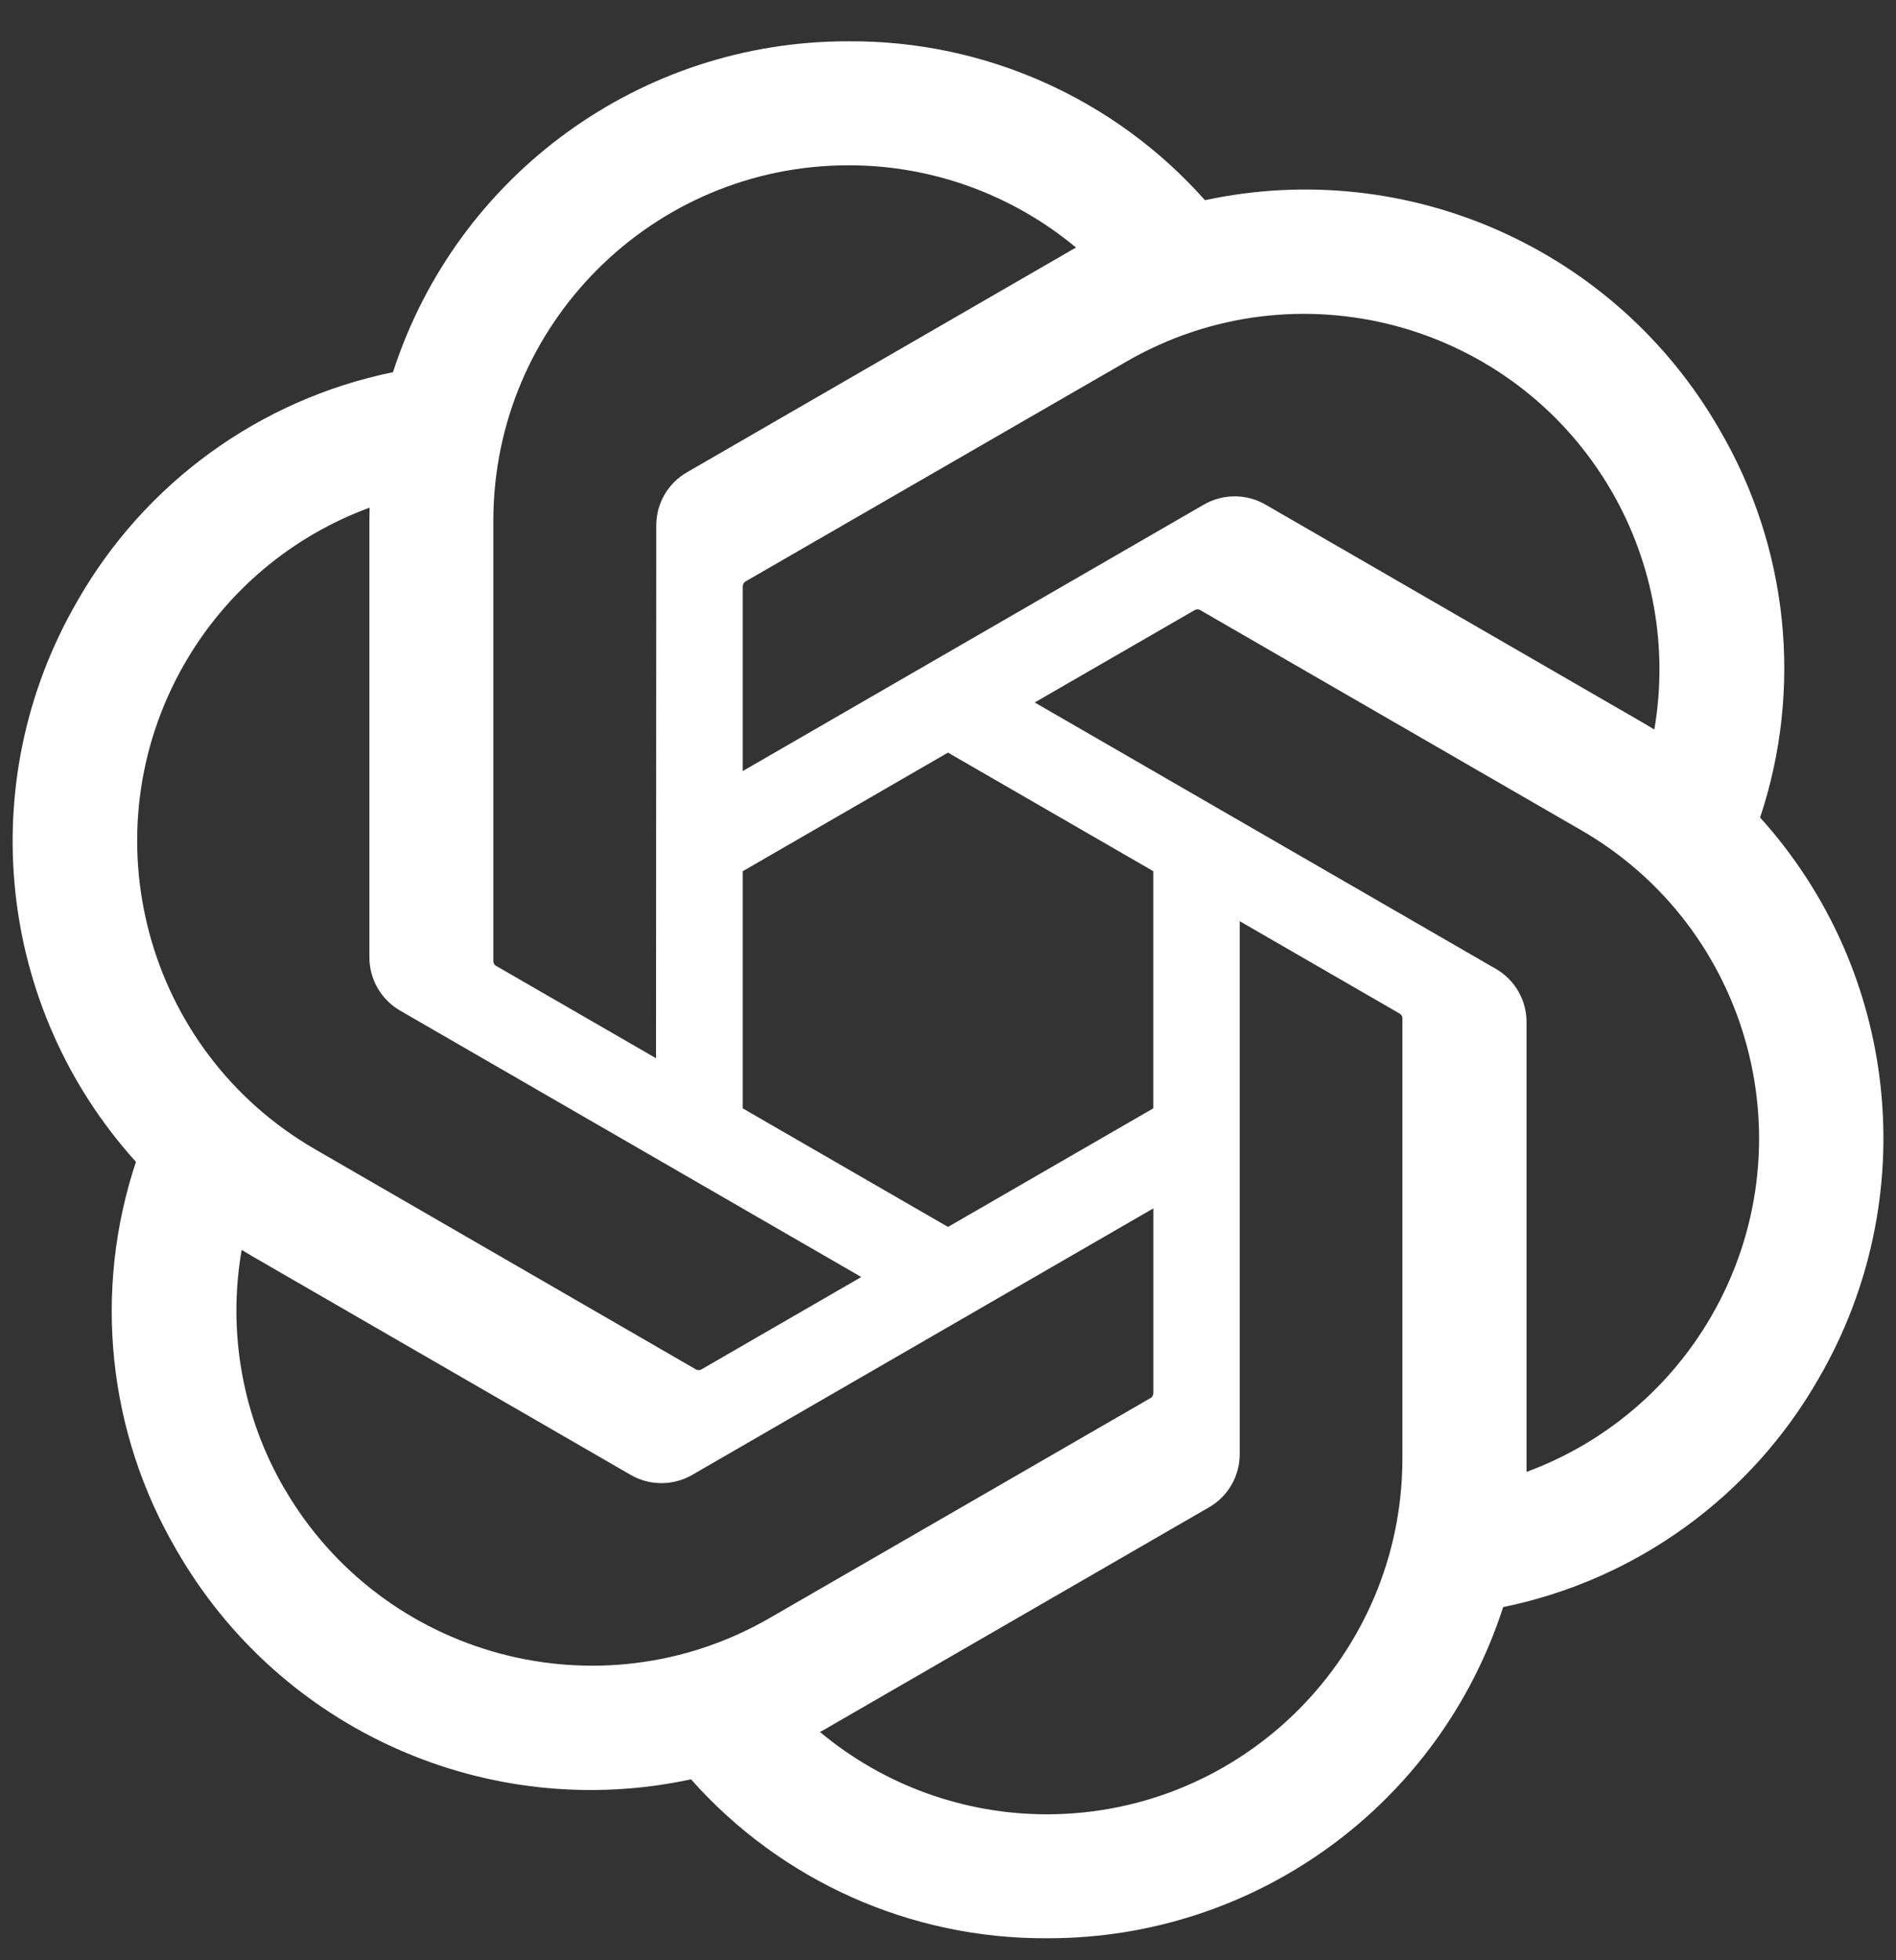 <svg xmlns="http://www.w3.org/2000/svg" width="30" height="31" viewBox="0 0 30 31" fill="none"><rect x="0" y="0" width="30" height="31" fill="#333333" stroke="none"/><g clip-path="url(#clip0_8_229)"><path d="M27.849 12.931C28.53 10.889 28.296 8.651 27.207 6.793C25.57 3.943 22.28 2.476 19.066 3.166C17.636 1.556 15.582 0.64 13.429 0.653C10.144 0.645 7.229 2.76 6.218 5.886C4.108 6.318 2.287 7.639 1.221 9.511C-0.428 12.354 -0.052 15.937 2.151 18.374C1.47 20.417 1.704 22.655 2.793 24.513C4.43 27.363 7.72 28.829 10.934 28.139C12.363 29.75 14.418 30.666 16.571 30.652C19.858 30.66 22.774 28.544 23.784 25.415C25.895 24.983 27.716 23.662 28.782 21.79C30.429 18.947 30.052 15.367 27.85 12.929L27.849 12.931ZM16.573 28.692C15.258 28.694 13.984 28.233 12.974 27.39C13.02 27.366 13.1 27.322 13.151 27.29L19.125 23.84C19.431 23.667 19.618 23.341 19.616 22.99V14.568L22.141 16.026C22.168 16.039 22.186 16.065 22.19 16.095V23.069C22.186 26.171 19.674 28.685 16.573 28.692ZM4.494 23.532C3.835 22.394 3.598 21.06 3.824 19.766C3.868 19.792 3.946 19.84 4.001 19.872L9.975 23.322C10.278 23.499 10.653 23.499 10.957 23.322L18.249 19.11V22.026C18.251 22.056 18.237 22.085 18.214 22.104L12.175 25.59C9.486 27.139 6.051 26.218 4.495 23.532H4.494ZM2.922 10.493C3.578 9.353 4.614 8.481 5.848 8.028C5.848 8.08 5.845 8.171 5.845 8.234V15.135C5.843 15.486 6.031 15.811 6.336 15.985L13.628 20.195L11.104 21.653C11.078 21.67 11.047 21.672 11.018 21.66L4.979 18.171C2.295 16.617 1.374 13.182 2.921 10.494L2.922 10.493ZM23.665 15.32L16.372 11.109L18.897 9.652C18.922 9.635 18.954 9.632 18.983 9.644L25.022 13.131C27.711 14.684 28.632 18.124 27.079 20.813C26.422 21.951 25.387 22.823 24.154 23.277V16.169C24.157 15.819 23.97 15.494 23.666 15.32H23.665ZM26.178 11.538C26.134 11.511 26.056 11.464 26.001 11.432L20.027 7.982C19.724 7.805 19.349 7.805 19.045 7.982L11.752 12.194V9.278C11.751 9.248 11.765 9.219 11.788 9.2L17.827 5.716C20.516 4.165 23.955 5.088 25.506 7.779C26.161 8.915 26.398 10.245 26.176 11.538H26.178ZM10.38 16.735L7.854 15.277C7.827 15.264 7.809 15.238 7.806 15.207V8.233C7.808 5.128 10.327 2.612 13.432 2.614C14.745 2.614 16.016 3.075 17.026 3.915C16.98 3.94 16.901 3.984 16.849 4.016L10.875 7.466C10.569 7.639 10.382 7.963 10.384 8.315L10.38 16.733V16.735ZM11.752 13.778L15 11.902L18.248 13.777V17.528L15 19.403L11.752 17.528V13.778Z" fill="white"></path></g><defs><clipPath id="clip0_8_229"><rect width="30" height="30" fill="white" transform="translate(0 0.653)"></rect></clipPath></defs></svg>
